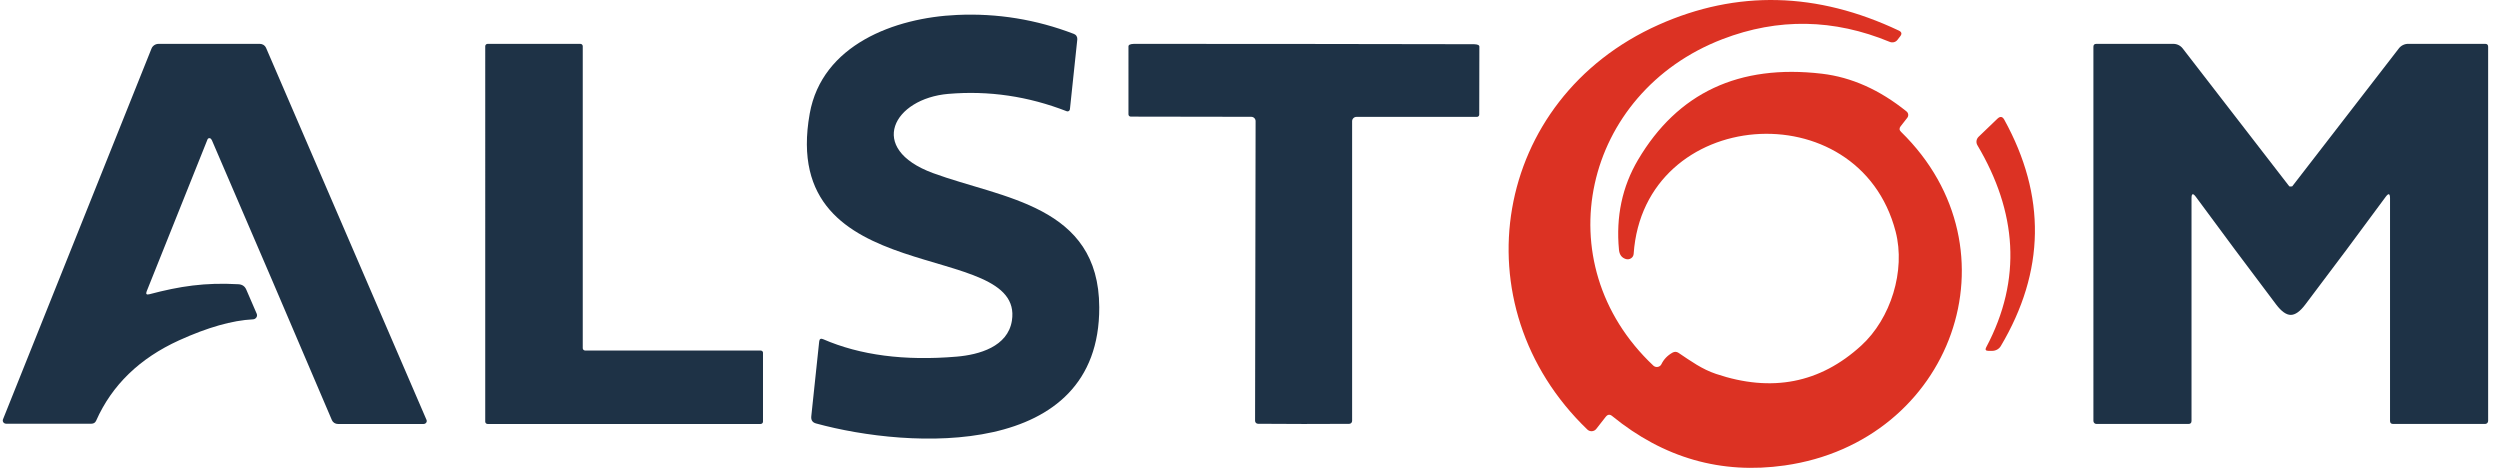 <?xml version="1.0" encoding="UTF-8"?>
<svg id="Calque_1" xmlns="http://www.w3.org/2000/svg" version="1.1" viewBox="0 0 171 32">
  <!-- Generator: Adobe Illustrator 29.5.1, SVG Export Plug-In . SVG Version: 2.1.0 Build 141)  -->
  <defs>
    <style>
      .st0 {
        fill: #dc3223;
      }

      .st1 {
        fill: #1e3246;
      }
    </style>
  </defs>
  <path class="st1" d="M64.875,6.42c-3.754.318-5.624,3.738-1.052,5.422,4.725,1.74,11.348,2.18,11.366,9.179.036,10.409-12.948,9.703-19.369,7.944-.246-.066-.355-.229-.328-.491l.54-5.109c.018-.181.108-.236.27-.164,2.527,1.098,5.572,1.495,9.136,1.193,1.533-.131,3.498-.678,3.777-2.465.877-5.665-16.015-1.923-13.83-14.161.841-4.702,5.804-6.559,10.08-6.746,2.748-.125,5.415.309,7.998,1.301.073.028.135.08.175.149.041.069.058.15.049.23l-.504,4.767c-.002.026-.011.051-.024.073-.013.022-.031.041-.053.054-.021.014-.045.022-.07.024-.025.002-.05-.002-.073-.011-2.635-1.026-5.331-1.422-8.088-1.188ZM10.227,20.124c2.067-.547,3.8-.812,6.074-.682.263.012.445.135.545.368l.714,1.651c.017.041.024.085.02.129-.004.044-.019.086-.044.124-.025.037-.059.068-.098.091-.04.022-.085.035-.131.038-1.415.069-3.102.548-5.059,1.436-2.699,1.229-4.589,3.06-5.67,5.492-.063.141-.172.211-.329.211H.419c-.037,0-.074-.009-.107-.025-.033-.016-.061-.04-.082-.069-.021-.029-.035-.063-.039-.098-.005-.035,0-.071.012-.104L10.364,3.319c.037-.094.104-.174.19-.231.086-.057.189-.087.294-.087h6.929c.089,0,.176.025.251.072s.133.114.167.192l10.978,25.453c.014.031.019.064.016.097-.003.033-.015.065-.035.093-.019.028-.046.051-.077.067-.031.016-.066.025-.102.025h-5.862c-.087,0-.173-.024-.246-.071-.073-.046-.13-.112-.163-.189-2.706-6.354-5.441-12.734-8.206-19.139-.035-.078-.078-.126-.132-.144-.033-.012-.068-.011-.1.003-.032.013-.056.038-.069.069l-4.162,10.393c-.078.191-.014.259.193.202ZM52.189,24.133v4.71c0,.042-.017.082-.048.111-.031.029-.073.046-.116.046h-18.671c-.044,0-.086-.017-.116-.046-.031-.03-.048-.069-.048-.111V3.157c0-.021.004-.041.013-.06.008-.019.02-.036.036-.051.015-.015.033-.026.053-.034.02-.008.041-.012.063-.012h6.34c.022,0,.043.004.063.012.02.008.038.019.053.034.015.015.027.032.036.051.008.019.013.039.013.06v20.662c0,.021.004.041.013.06s.02.036.036.051c.015.015.033.026.053.034s.041.012.063.012h12.002c.044,0,.086.017.116.046.031.03.048.069.048.111ZM89.189,3.006c7.496.006,11.373.012,11.631.018.246.006.369.061.369.166l-.009,4.652c0,.041-.017.079-.047.108-.03.029-.07.045-.112.045h-8.24c-.078,0-.154.031-.209.086-.056.055-.087.129-.087.207v20.501c0,.054-.021.105-.059.143-.038.038-.089.059-.142.059-.853.006-1.892.009-3.118.009s-2.266-.004-3.118-.014c-.053,0-.104-.021-.142-.059-.038-.038-.059-.089-.059-.143l.036-20.501c0-.077-.031-.152-.087-.207-.056-.055-.131-.086-.209-.086l-8.24-.013c-.042,0-.083-.016-.113-.045-.03-.029-.047-.068-.047-.108V3.172c0-.105.121-.162.364-.171.261-.003,4.14-.001,11.636.004ZM156.689,12.758c.012,0,.025-.002.037-.005.04,0,.063-.004.069-.014l7.286-9.426c.074-.098.171-.177.282-.231.111-.055.233-.083.358-.083h5.265c.135,0,.203.066.203.198v25.596c0,.055-.022.107-.061.146s-.091.06-.146.06h-6.292c-.141,0-.212-.069-.212-.207v-15.232c0-.332-.1-.364-.299-.094-1.718,2.341-3.55,4.796-5.496,7.364-.356.473-.687.709-.994.709s-.64-.236-.999-.709c-1.942-2.569-3.773-5.023-5.491-7.364-.199-.269-.299-.238-.299.094v15.232c0,.138-.071.207-.212.207h-6.292c-.055,0-.108-.022-.146-.06-.039-.039-.061-.091-.061-.146V3.198c0-.132.067-.198.202-.198h5.266c.124,0,.247.028.358.083.111.055.208.134.282.231l7.286,9.426c.006.009.029.014.069.014.012.003.025.005.037.005Z"/>
  <path class="st0" d="M109.836,28.505l-.651.832c-.034.045-.078.082-.129.109s-.107.043-.164.048c-.058.004-.116-.003-.171-.023-.054-.019-.103-.05-.145-.089-8.845-8.5-6.507-22.615,4.881-27.69,5.352-2.382,10.827-2.249,16.423.4.196.093.228.222.098.387l-.195.252c-.059.076-.142.13-.237.154-.094.024-.194.018-.284-.019-3.827-1.582-7.637-1.647-11.43-.193-9.544,3.659-12.217,15.301-4.742,22.336.039.036.087.063.139.079.052.015.107.019.16.009.054-.009.104-.031.148-.062.043-.032.078-.073.102-.12.161-.336.415-.601.762-.796.143-.078.28-.072.414.018.841.566,1.608,1.119,2.561,1.438,3.805,1.283,7.115.638,9.929-1.933,2.027-1.847,3.049-5.129,2.357-7.799-2.515-9.691-17.227-8.572-17.92,1.524-.004.06-.022.118-.053.17-.031.052-.073.096-.125.13-.051.034-.11.056-.172.065-.062.009-.125.004-.184-.014-.283-.087-.439-.298-.47-.634-.214-2.266.22-4.315,1.302-6.149,2.714-4.594,6.909-6.558,12.583-5.893,2.02.24,3.948,1.1,5.783,2.58.065.053.106.128.116.209.009.081-.014.162-.065.227l-.456.584c-.102.132-.093.256.028.373,8.256,8.064,3.51,21.19-7.958,22.822-4.345.617-8.277-.509-11.798-3.38-.161-.132-.307-.115-.437.05ZM135.855,23.758c2.478-4.666,2.092-9.282-.602-13.827-.054-.092-.074-.198-.059-.301.015-.104.066-.2.144-.276l1.284-1.233c.188-.18.343-.16.467.06,2.876,5.214,2.798,10.378-.236,15.492-.059.099-.146.181-.25.239-.104.057-.222.087-.342.087h-.246c-.194,0-.247-.081-.16-.242Z"/>
</svg>